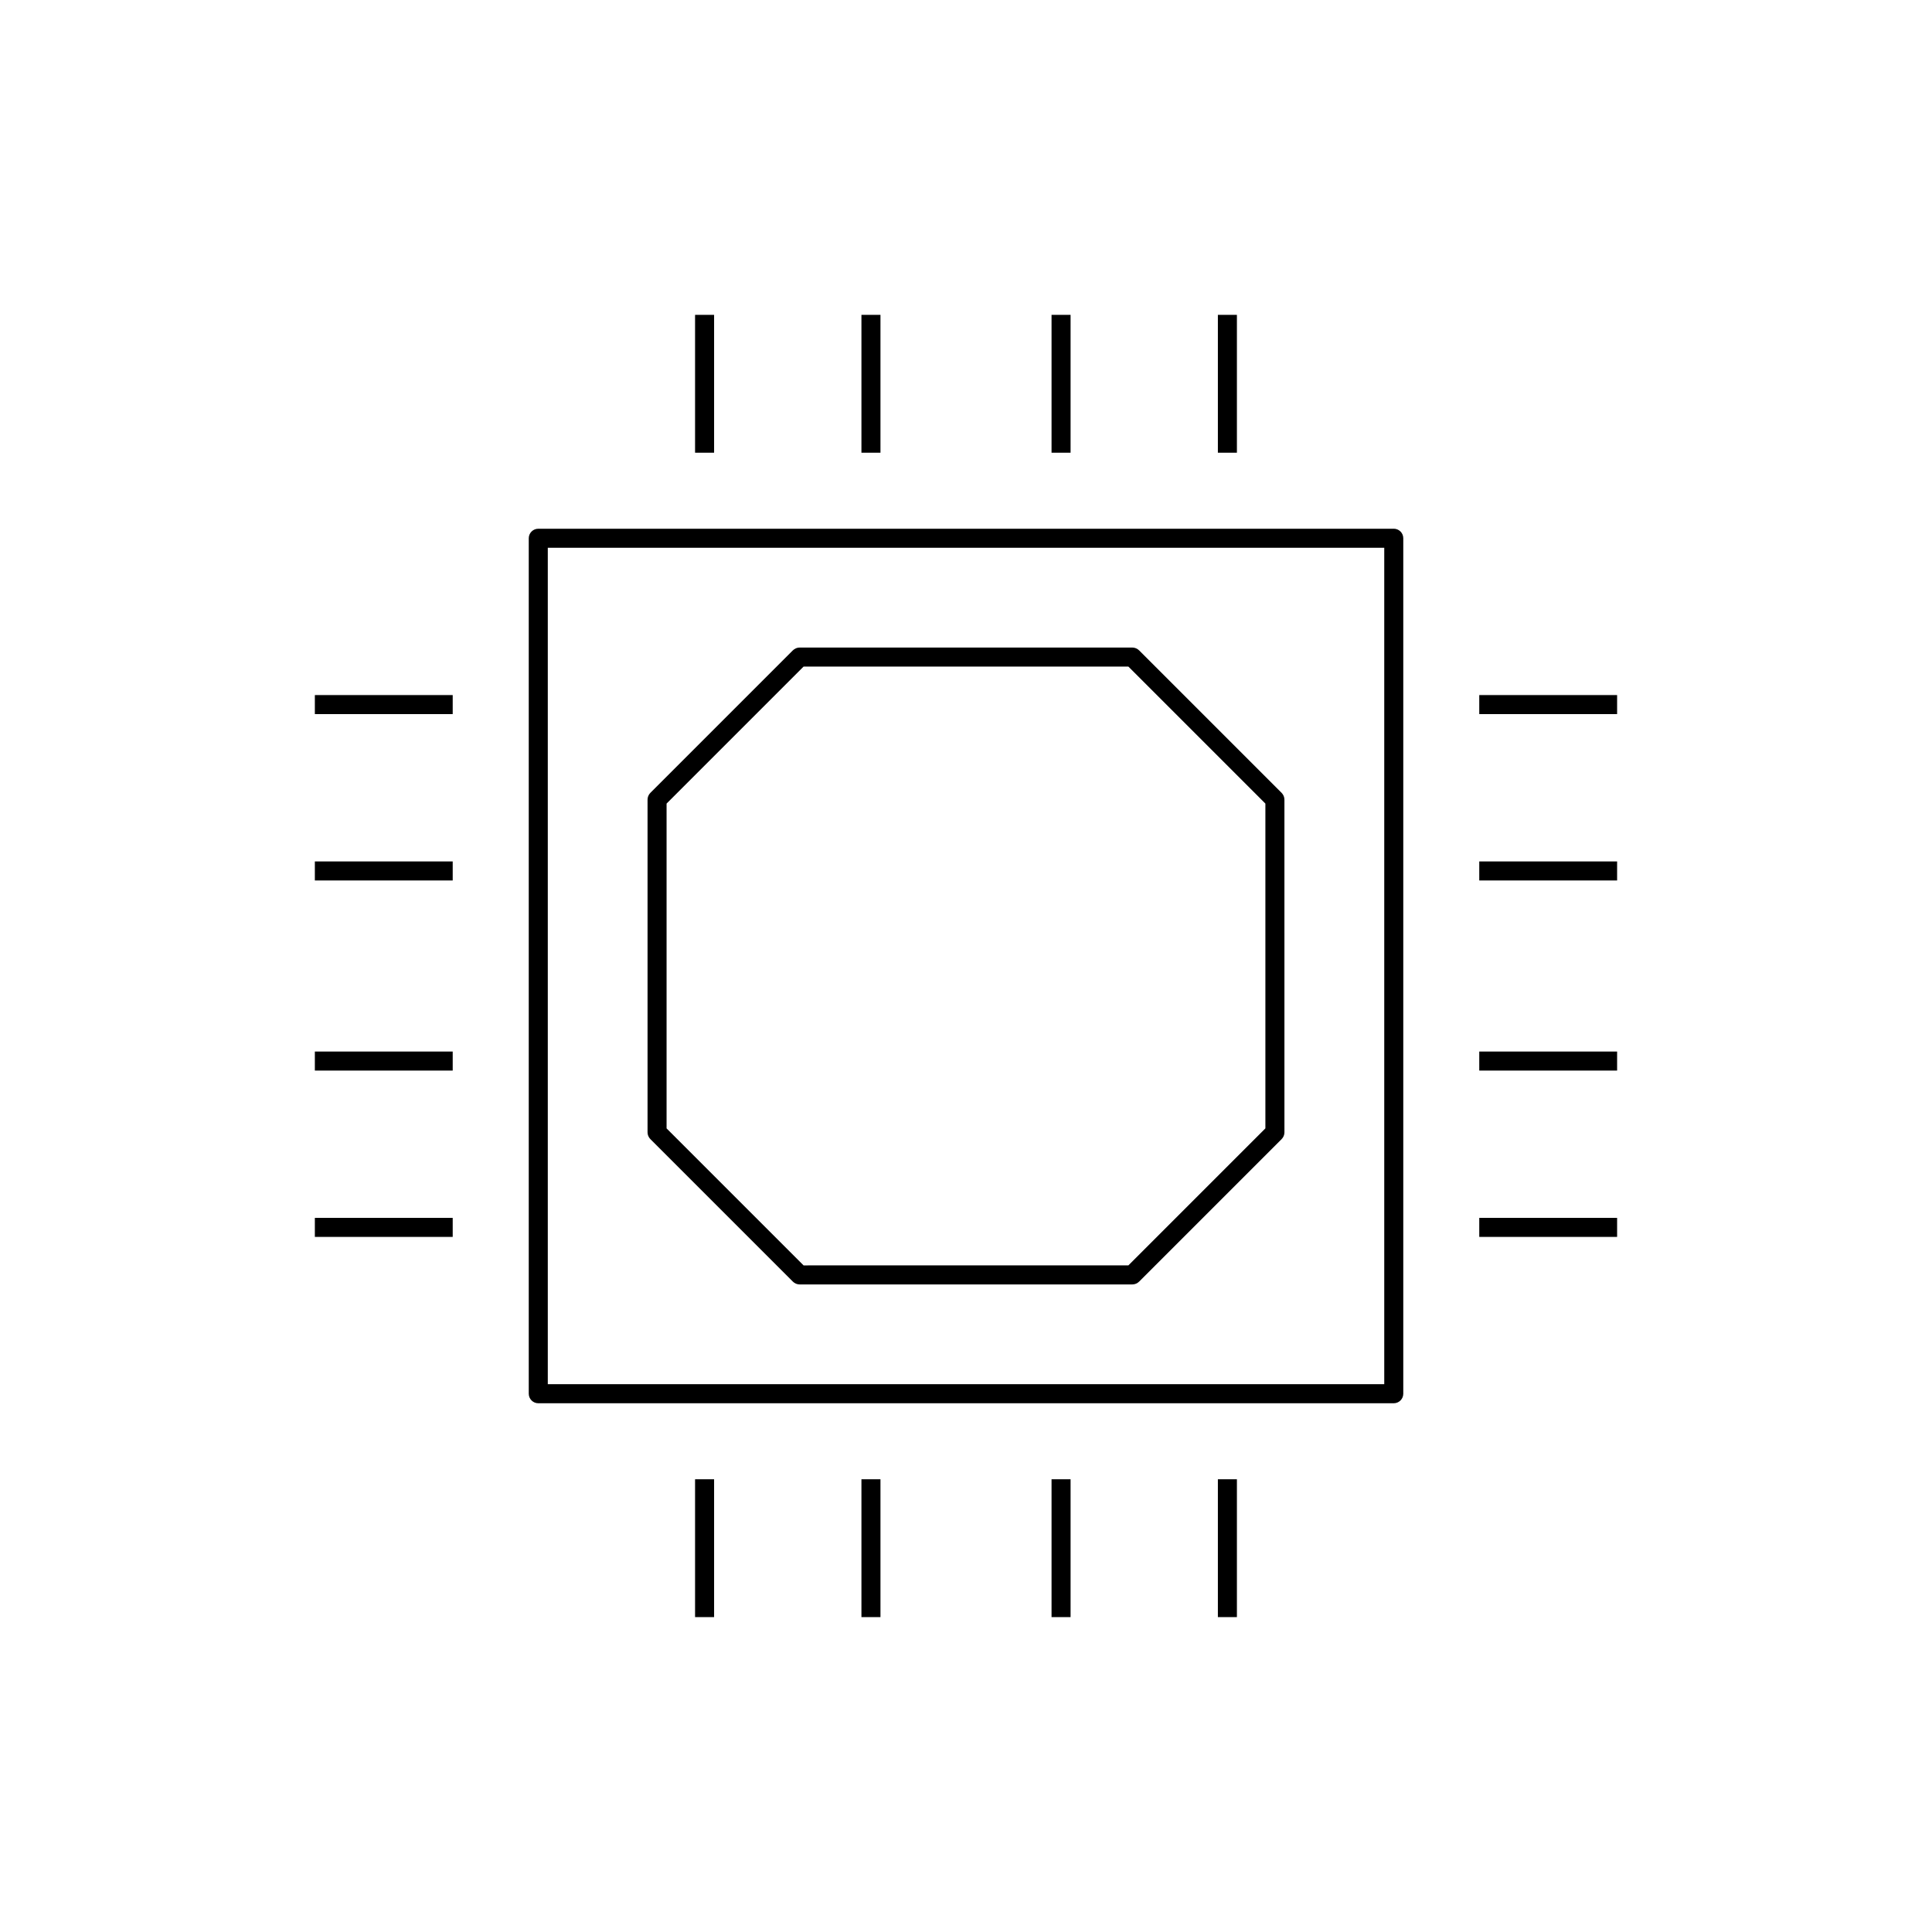 <?xml version="1.0" encoding="UTF-8"?>
<!-- Uploaded to: ICON Repo, www.svgrepo.com, Generator: ICON Repo Mixer Tools -->
<svg fill="#000000" width="800px" height="800px" version="1.1" viewBox="144 144 512 512" xmlns="http://www.w3.org/2000/svg">
 <g>
  <path d="m513.36 284.12h-226.71c-1.391 0-2.523 1.133-2.523 2.523v226.71c0 1.391 1.133 2.523 2.523 2.523h226.71c1.391 0 2.523-1.133 2.523-2.523v-226.72c0-1.391-1.133-2.519-2.523-2.519zm-2.519 226.71h-221.67v-221.67h221.67z"/>
  <path d="m354.13 483.65c0.473 0.469 1.113 0.738 1.785 0.738h88.168c0.672 0 1.309-0.27 1.785-0.738l37.785-37.785c0.469-0.473 0.738-1.113 0.738-1.785l-0.004-88.168c0-0.672-0.27-1.309-0.738-1.785l-37.785-37.785c-0.477-0.465-1.117-0.734-1.785-0.734h-88.168c-0.672 0-1.309 0.27-1.785 0.738l-37.785 37.785c-0.465 0.473-0.734 1.113-0.734 1.781v88.168c0 0.672 0.27 1.309 0.738 1.785zm-33.48-126.69 36.309-36.309h86.074l36.309 36.309v86.074l-36.309 36.309-86.074 0.004-36.309-36.309z"/>
  <path d="m328.2 227.44h5.043v36.531h-5.043z"/>
  <path d="m372.29 227.44h5.043v36.531h-5.043z"/>
  <path d="m422.67 227.44h5.043v36.531h-5.043z"/>
  <path d="m466.75 227.44h5.043v36.531h-5.043z"/>
  <path d="m328.2 536.02h5.043v36.531h-5.043z"/>
  <path d="m372.29 536.02h5.043v36.531h-5.043z"/>
  <path d="m422.67 536.02h5.043v36.531h-5.043z"/>
  <path d="m466.75 536.02h5.043v36.531h-5.043z"/>
  <path d="m536.02 328.2h36.531v5.043h-36.531z"/>
  <path d="m536.02 372.29h36.531v5.043h-36.531z"/>
  <path d="m536.02 422.67h36.531v5.043h-36.531z"/>
  <path d="m536.02 466.75h36.531v5.043h-36.531z"/>
  <path d="m227.44 328.2h36.531v5.043h-36.531z"/>
  <path d="m227.44 372.29h36.531v5.043h-36.531z"/>
  <path d="m227.44 422.67h36.531v5.043h-36.531z"/>
  <path d="m227.44 466.75h36.531v5.043h-36.531z"/>
 </g>
</svg>